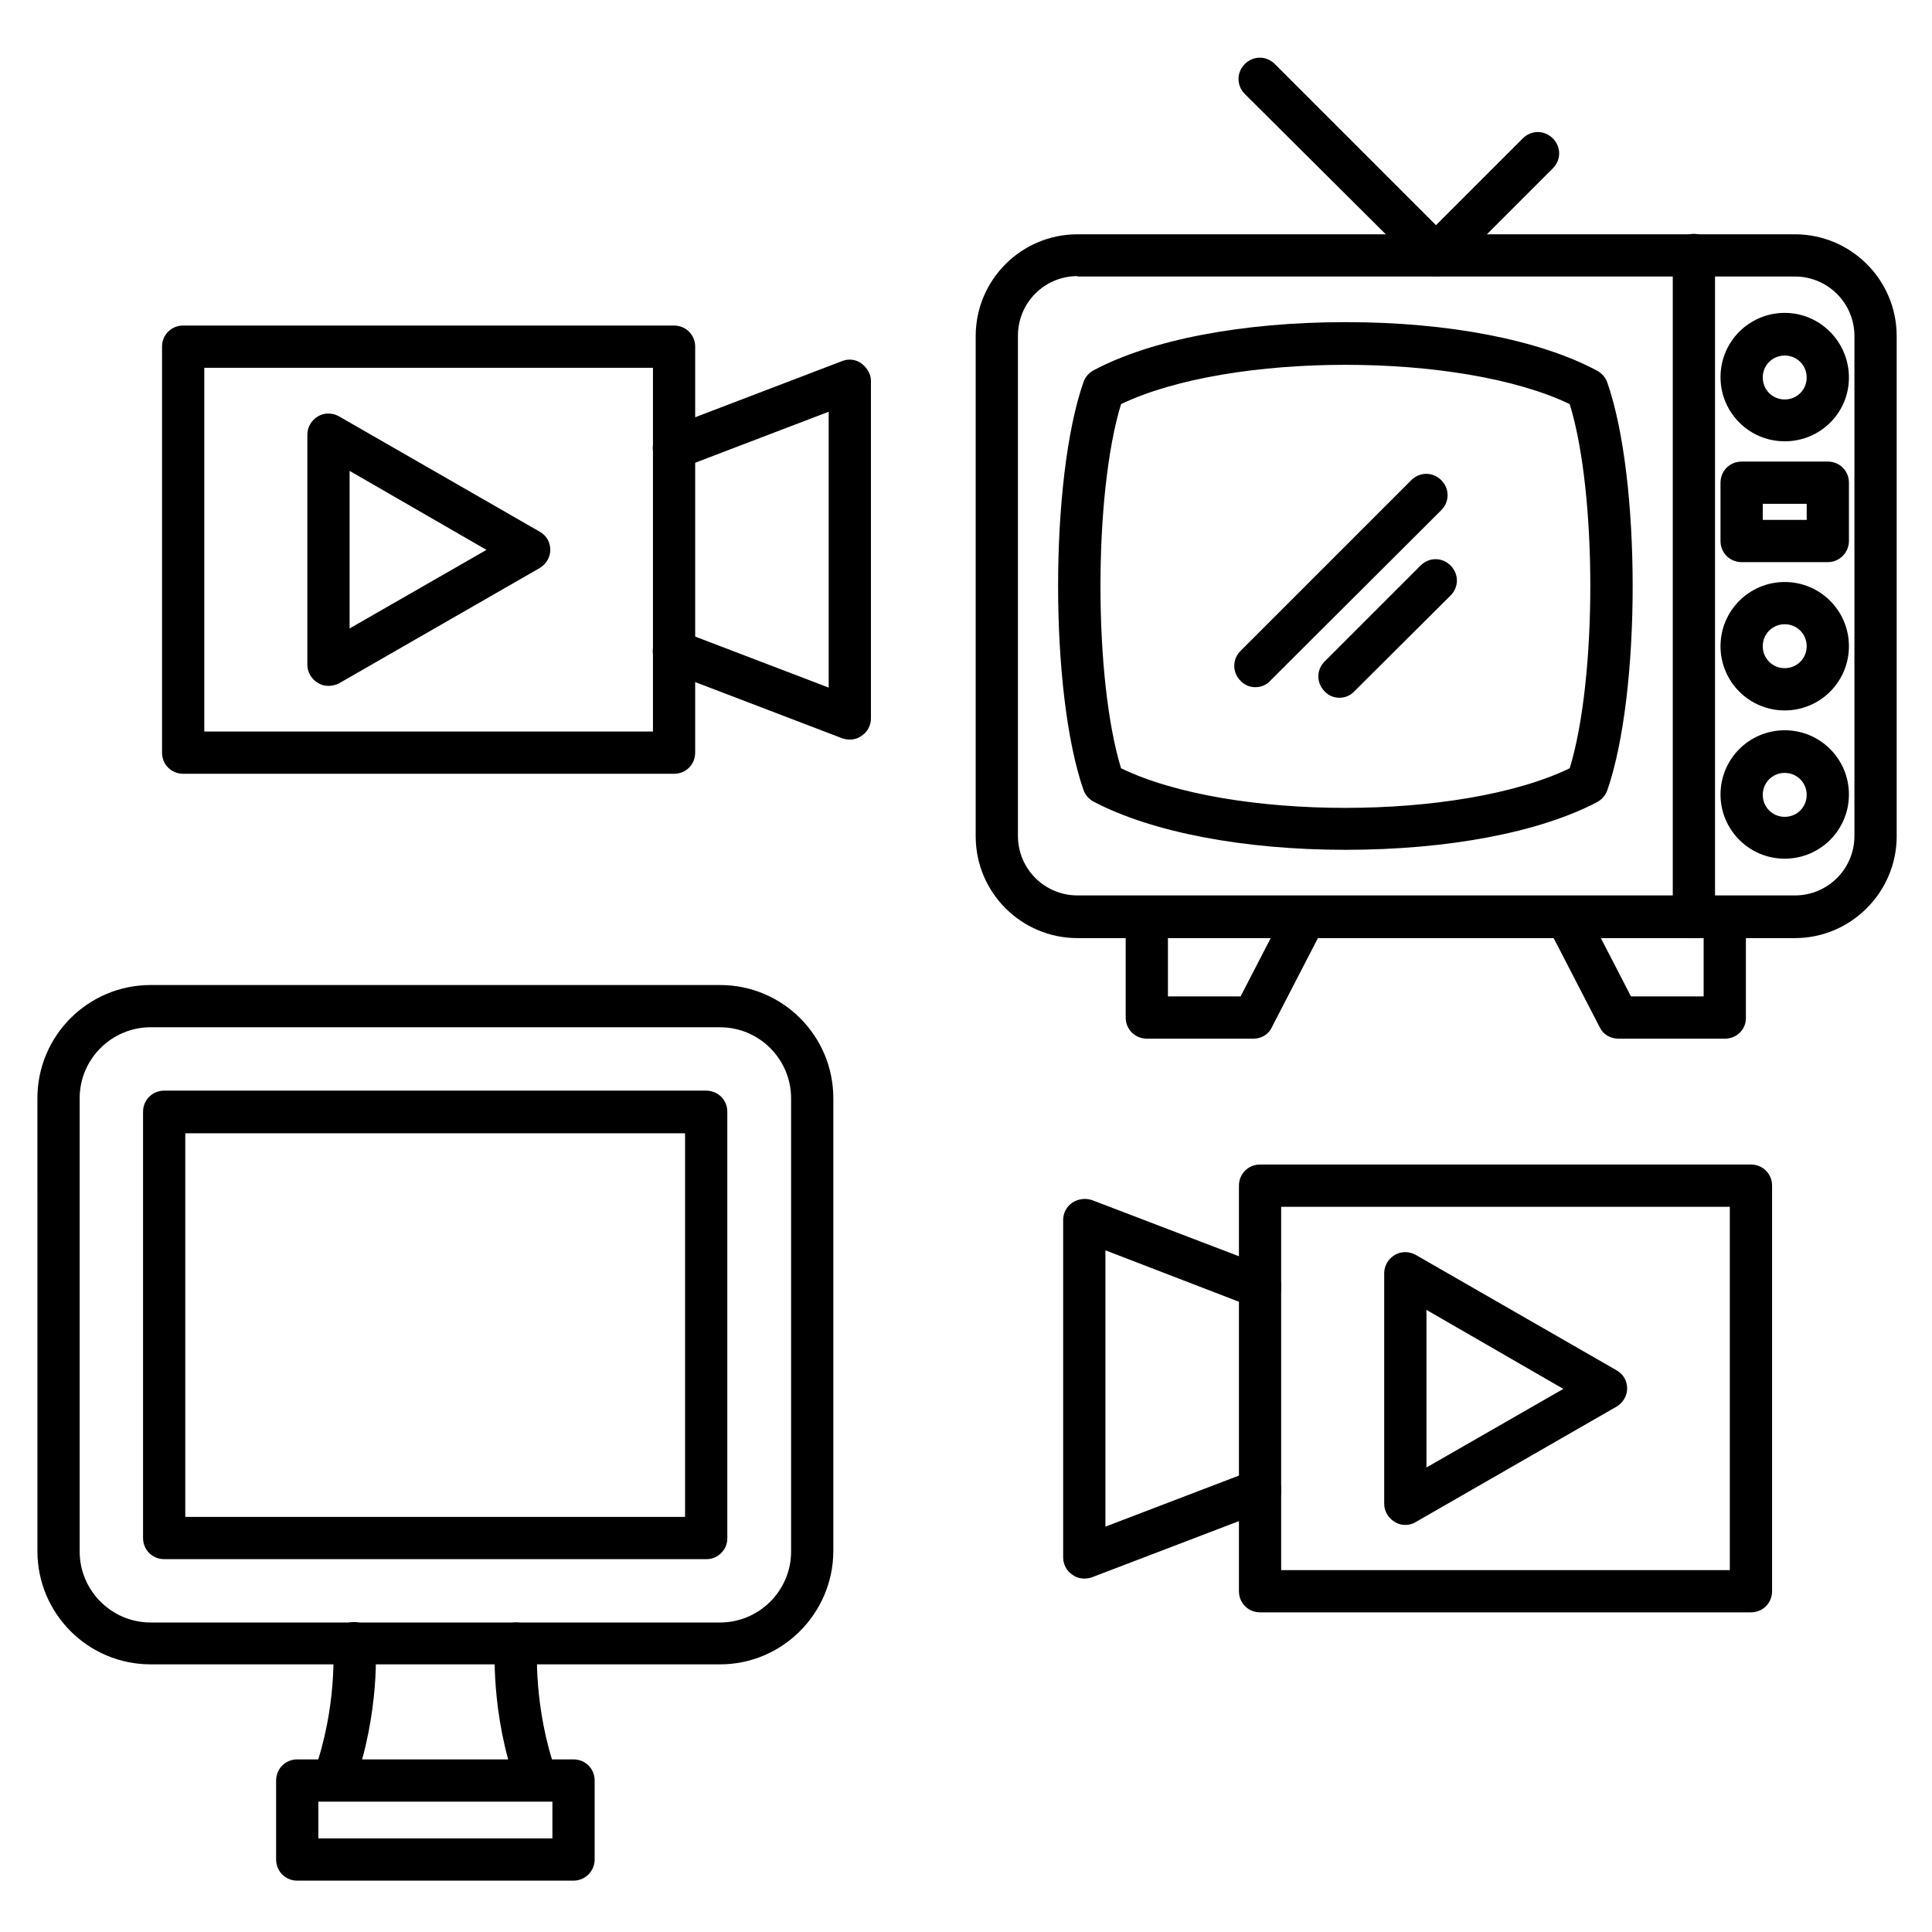 <?xml version="1.0" encoding="UTF-8"?>
<!-- Uploaded to: SVG Repo, www.svgrepo.com, Generator: SVG Repo Mixer Tools -->
<svg fill="#000000" width="800px" height="800px" version="1.1" viewBox="144 144 512 512" xmlns="http://www.w3.org/2000/svg">
 <g>
  <path d="m334.84 585.07h-150.92c-16.57 0-30.004-13.434-30.004-30.004l-0.004-120.02c0-16.57 13.434-30.004 30.004-30.004h150.92c16.57 0 30.004 13.434 30.004 30.004v120.13c-0.109 16.457-13.543 29.895-30 29.895zm-150.92-168.84c-10.301 0-18.809 8.398-18.809 18.809v120.13c0 10.301 8.398 18.809 18.809 18.809h150.92c10.301 0 18.809-8.398 18.809-18.809v-120.12c0-10.301-8.398-18.809-18.809-18.809z"/>
  <path d="m331.26 557.19h-143.75c-3.137 0-5.598-2.465-5.598-5.598v-112.96c0-3.137 2.465-5.598 5.598-5.598h143.64c3.137 0 5.598 2.465 5.598 5.598v112.85c0.113 3.137-2.461 5.711-5.484 5.711zm-138.16-11.195h132.45v-101.66l-132.45-0.004z"/>
  <path d="m286.25 621.34c-2.238 0-4.477-1.457-5.262-3.695-7.164-19.816-5.82-37.84-5.82-38.512 0.223-3.137 2.91-5.375 6.047-5.148 3.137 0.223 5.375 2.91 5.148 6.047 0 0.223-1.121 16.57 5.148 33.922 1.008 2.91-0.449 6.156-3.359 7.164-0.559 0.109-1.23 0.223-1.902 0.223zm-53.852 0c-0.672 0-1.23-0.113-1.902-0.336-2.91-1.008-4.367-4.254-3.359-7.164 6.383-17.578 5.148-33.699 5.148-33.922-0.223-3.137 2.129-5.82 5.148-6.047 3.023-0.223 5.82 2.129 6.047 5.148 0.113 0.785 1.344 18.809-5.82 38.512-0.785 2.352-2.91 3.809-5.262 3.809z"/>
  <path d="m295.99 642.39h-73.219c-3.137 0-5.598-2.465-5.598-5.598v-20.938c0-3.137 2.465-5.598 5.598-5.598h73.219c3.137 0 5.598 2.465 5.598 5.598v20.938c0 3.023-2.461 5.598-5.598 5.598zm-67.621-11.195h62.023v-9.742h-62.023z"/>
  <path d="m500.54 369.21c-27.094 0-51.387-4.703-66.727-12.762-1.23-0.672-2.238-1.793-2.688-3.137-8.957-25.75-8.957-82.289 0-108.04 0.449-1.344 1.457-2.465 2.688-3.137 15.34-8.172 39.633-12.762 66.727-12.762h0.223c27.094 0 51.277 4.703 66.504 12.875 1.23 0.672 2.238 1.793 2.688 3.137 8.957 25.637 8.957 82.176 0 108.04-0.449 1.344-1.457 2.465-2.688 3.137-15.336 8.059-39.633 12.648-66.727 12.648zm-59.449-21.609c28.887 13.996 89.902 13.996 118.9 0 7.277-23.848 7.277-72.883 0-96.508-28.887-13.883-89.902-13.883-118.9 0-7.277 23.734-7.277 72.773 0 96.508z"/>
  <path d="m619.66 392.61h-190.11c-14.891 0-26.98-12.09-26.98-26.98v-132.56c0-14.891 12.09-26.98 26.98-26.98h190.11c14.891 0 26.98 12.09 26.98 26.98v132.56c0 14.777-12.09 26.98-26.98 26.98zm-190.11-175.44c-8.734 0-15.785 7.055-15.785 15.785v132.56c0 8.734 7.055 15.785 15.785 15.785h190.11c8.734 0 15.785-7.055 15.785-15.785v-132.45c0-8.734-7.055-15.785-15.785-15.785h-190.11z"/>
  <path d="m476.24 419.25h-28.324c-3.137 0-5.598-2.465-5.598-5.598v-26.645c0-3.137 2.465-5.598 5.598-5.598 3.137 0 5.598 2.465 5.598 5.598v21.047h19.258l12.203-23.625c1.457-2.801 4.812-3.805 7.5-2.352 2.801 1.457 3.805 4.812 2.352 7.5l-13.77 26.645c-0.785 1.797-2.691 3.027-4.816 3.027z"/>
  <path d="m601.19 419.25h-28.324c-2.129 0-4.031-1.121-4.926-3.023l-13.77-26.645c-1.457-2.801-0.336-6.156 2.352-7.5 2.688-1.457 6.156-0.336 7.5 2.352l12.203 23.625h19.258v-21.047c0-3.137 2.465-5.598 5.598-5.598 3.137 0 5.598 2.465 5.598 5.598v26.645c0.109 3.019-2.356 5.594-5.488 5.594z"/>
  <path d="m592.9 392.61c-3.137 0-5.598-2.465-5.598-5.598v-175.44c0-3.137 2.465-5.598 5.598-5.598 3.137 0 5.598 2.465 5.598 5.598v175.32c0 3.137-2.465 5.711-5.598 5.711z"/>
  <path d="m616.97 260.95c-9.406 0-17.016-7.613-17.016-17.016 0-9.406 7.613-17.016 17.016-17.016 9.402-0.004 17.016 7.723 17.016 17.129 0 9.402-7.613 16.902-17.016 16.902zm0-22.727c-3.246 0-5.82 2.574-5.82 5.82 0 3.246 2.574 5.82 5.82 5.82s5.82-2.574 5.82-5.82c0-3.246-2.574-5.82-5.82-5.82z"/>
  <path d="m628.39 292.97h-22.84c-3.137 0-5.598-2.465-5.598-5.598v-15.449c0-3.137 2.465-5.598 5.598-5.598l22.84-0.004c3.137 0 5.598 2.465 5.598 5.598v15.449c0 3.023-2.461 5.602-5.598 5.602zm-17.238-11.199h11.641v-4.254h-11.645z"/>
  <path d="m616.97 332.27c-9.406 0-17.016-7.613-17.016-17.016 0-9.406 7.613-17.016 17.016-17.016 9.406 0 17.016 7.613 17.016 17.016s-7.613 17.016-17.016 17.016zm0-22.84c-3.246 0-5.82 2.574-5.82 5.82s2.574 5.82 5.82 5.82 5.82-2.574 5.82-5.82-2.574-5.82-5.82-5.82z"/>
  <path d="m616.97 371.56c-9.406 0-17.016-7.613-17.016-17.016 0-9.406 7.613-17.016 17.016-17.016 9.406 0 17.016 7.613 17.016 17.016s-7.613 17.016-17.016 17.016zm0-22.73c-3.246 0-5.82 2.574-5.82 5.82s2.574 5.82 5.82 5.82 5.82-2.574 5.82-5.82c0-3.242-2.574-5.82-5.82-5.82z"/>
  <path d="m476.69 326.11c-1.457 0-2.91-0.559-3.918-1.68-2.238-2.238-2.238-5.711 0-7.949l45.23-45.23c2.238-2.238 5.711-2.238 7.949 0 2.238 2.238 2.238 5.711 0 7.949l-45.344 45.23c-1.008 1.121-2.465 1.68-3.918 1.68z"/>
  <path d="m498.97 328.91c-1.457 0-2.91-0.559-3.918-1.68-2.238-2.238-2.238-5.711 0-7.949l25.414-25.414c2.238-2.238 5.711-2.238 7.949 0 2.238 2.238 2.238 5.711 0 7.949l-25.527 25.414c-1.008 1.117-2.461 1.68-3.918 1.68z"/>
  <path d="m524.61 217.17c-1.457 0-2.91-0.559-3.918-1.68l-46.797-46.574c-2.238-2.238-2.238-5.711 0-7.949s5.711-2.238 7.949 0l46.688 46.688c2.238 2.238 2.238 5.711 0 7.949-1.121 1.008-2.465 1.566-3.922 1.566z"/>
  <path d="m524.61 217.17c-1.457 0-2.91-0.559-3.918-1.68-2.238-2.238-2.238-5.711 0-7.949l26.871-26.871c2.238-2.238 5.711-2.238 7.949 0 2.238 2.238 2.238 5.711 0 7.949l-26.871 26.871c-1.23 1.121-2.574 1.68-4.031 1.68z"/>
  <path d="m322.64 349.06h-130.1c-3.137 0-5.598-2.465-5.598-5.598v-107.59c0-3.137 2.465-5.598 5.598-5.598h130.09c3.137 0 5.598 2.465 5.598 5.598v107.59c0.004 3.137-2.461 5.602-5.594 5.602zm-124.5-11.195h118.9v-96.398h-118.9z"/>
  <path d="m369.21 339.99c-0.672 0-1.344-0.113-2.016-0.336l-46.574-17.801c-2.91-1.121-4.367-4.367-3.246-7.277 1.121-2.91 4.367-4.367 7.277-3.246l38.961 14.891v-73.109l-38.961 14.891c-2.91 1.121-6.156-0.336-7.277-3.246s0.336-6.156 3.246-7.277l46.574-17.801c1.68-0.672 3.695-0.449 5.148 0.672 1.457 1.121 2.465 2.801 2.465 4.59v89.453c0 1.793-0.895 3.582-2.465 4.59-0.895 0.672-2.016 1.008-3.133 1.008z"/>
  <path d="m231.05 325.77c-1.008 0-1.902-0.223-2.801-0.785-1.68-1.008-2.801-2.801-2.801-4.812l0.004-61.016c0-2.016 1.121-3.805 2.801-4.812 1.68-1.008 3.805-1.008 5.598 0l53.18 30.562c1.793 1.008 2.801 2.801 2.801 4.812 0 2.016-1.121 3.805-2.801 4.812l-53.18 30.562c-0.898 0.453-1.906 0.676-2.801 0.676zm5.598-56.984v41.762l36.273-20.824z"/>
  <path d="m608.02 571.29h-130.09c-3.137 0-5.598-2.465-5.598-5.598v-107.48c0-3.137 2.465-5.598 5.598-5.598h130.09c3.137 0 5.598 2.465 5.598 5.598v107.48c0 3.137-2.461 5.598-5.598 5.598zm-124.5-11.195h118.9v-96.285h-118.9z"/>
  <path d="m431.35 562.34c-1.121 0-2.238-0.336-3.137-1.008-1.566-1.008-2.465-2.801-2.465-4.59v-89.453c0-1.793 0.895-3.582 2.465-4.59 1.566-1.008 3.469-1.23 5.148-0.672l46.574 17.801c2.91 1.121 4.367 4.367 3.246 7.277-1.121 2.91-4.367 4.367-7.277 3.246l-38.957-15v73.219l38.961-14.891c2.91-1.121 6.156 0.336 7.277 3.246s-0.336 6.156-3.246 7.277l-46.574 17.801c-0.672 0.227-1.344 0.336-2.016 0.336z"/>
  <path d="m516.43 548.12c-1.008 0-1.902-0.223-2.801-0.785-1.68-1.008-2.801-2.801-2.801-4.812v-61.129c0-2.016 1.121-3.805 2.801-4.812 1.68-1.008 3.805-1.008 5.598 0l53.18 30.562c1.793 1.008 2.801 2.801 2.801 4.812 0 2.016-1.121 3.805-2.801 4.812l-53.18 30.562c-0.895 0.566-1.898 0.789-2.797 0.789zm5.598-56.984v41.762l36.273-20.824z"/>
 </g>
</svg>
